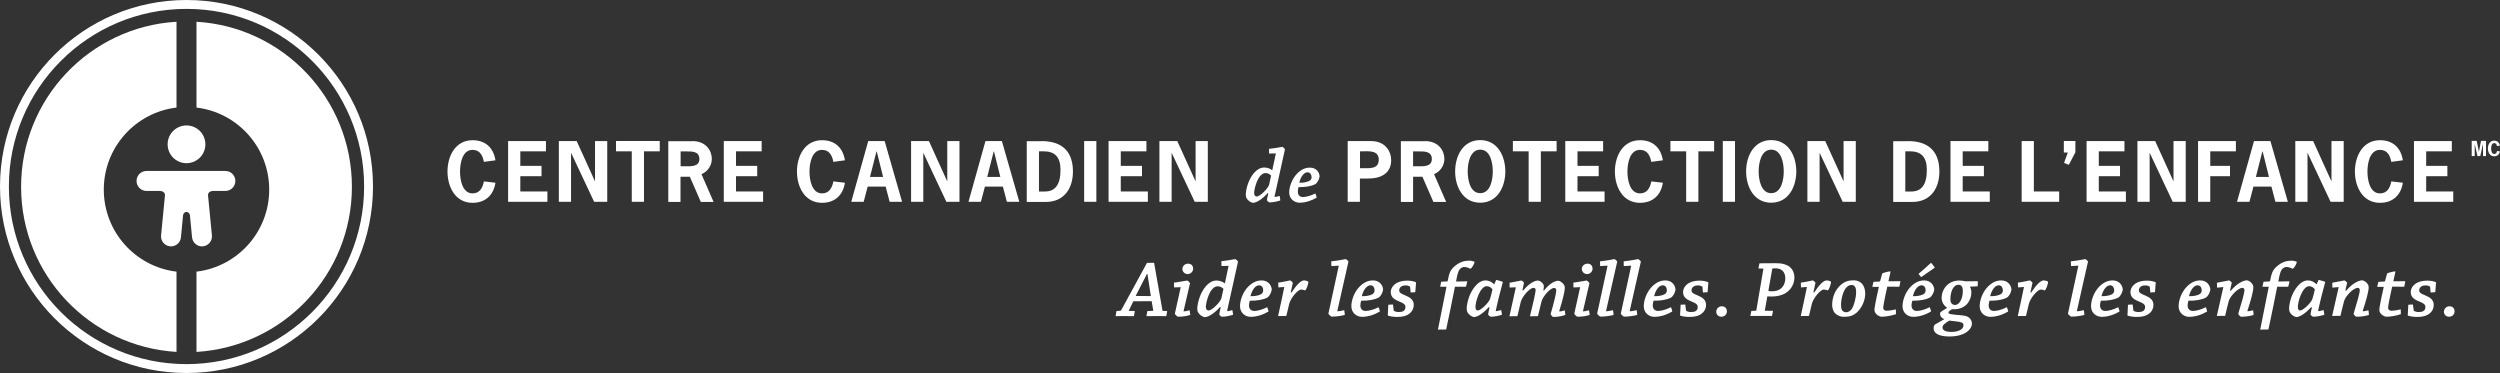 <svg xmlns="http://www.w3.org/2000/svg" viewBox="0 0 2252 336" preserveAspectRatio="xMidYMid meet" width="2252" height="336"><rect x="0" y="0" width="2252" height="336" fill="#333333" stroke="none"/><path fill="#fff" d="M168 0C75.2 0 0 75.2 0 168s75.2 168 168 168 168-75.2 168-168S260.8 0 168 0zm0 328C79.6 328 8 256.4 8 168S79.6 8 168 8s160 71.6 160 160-71.6 160-160 160z"/><path fill="#fff" d="M168 154h-36c-5 0-9 4-9 9s4 9 9 9h12c2.5 0 4.8 1.5 4.6 4l-3.5 36.1c-.5 4.9 3.2 9.3 8.1 9.8 4.9.5 9.3-3.2 9.8-8.1l1.9-19.9c.2-1.7 1.5-3 3.1-3s2.9 1.4 3.1 3l1.9 19.9c.5 4.9 4.9 8.6 9.8 8.1s8.6-4.9 8.1-9.8l-3.5-36.1c-.2-2.5 2-4 4.6-4h11c5 0 9-4 9-9s-4-9-9-9h-35M168 147c9.4 0 17-7.6 17-17s-7.6-17-17-17-17 7.6-17 17 7.6 17 17 17"/><path fill="#fff" d="M93.5 170.8c0-38.1 28.6-69.5 65.5-73.9V19.6C80.9 24.2 19 89 19 168.3s61.9 144 140 148.7v-72.3c-36.9-4.4-65.5-35.8-65.5-73.9zM317 168.3C317 89 255.1 24.2 177 19.6v77.3c36.9 4.4 65.5 35.8 65.5 73.9 0 38.1-28.6 69.5-65.5 73.9V317c78.1-4.7 140-69.5 140-148.7z"/><path fill="#fff" d="M446.3 164.6c-1.7 11.3-9.2 18.1-20.6 18.1-15.6 0-22.6-14.4-22.6-28.2s7-28.2 22.6-28.2c11.3 0 18.8 6.5 20.6 18.1l-10.4 1.4c-1.1-5.7-3.6-10.8-10.2-10.8-9.4 0-11.3 12.5-11.3 19.6 0 7 1.9 19.6 11.3 19.6 6.5 0 9.1-5.1 10.2-10.8l10.4 1.2zM491.8 136.3h-23.1v13.1h19.1v9.3h-19.1v13.8h24.4v9.3h-35.4v-54.7h34.1v9.2zM519.5 127.1l16.4 36.1h.1v-36.1h11v54.7h-11.8l-20.7-44h-.1v44h-11v-54.7h16.1zM594.3 136.3h-14.2v45.5h-11v-45.5h-14.2V127h39.4v9.3zM623.7 127.1c12.6 0 17.5 9 17.5 16 0 6-3.7 11.5-9.3 13.8l10.9 25h-11.5l-9.9-22.7H613v22.7h-11v-54.7h21.7zm-5.8 22.7c4.8 0 12.1.3 12.1-6.5 0-7.5-7.4-6.9-12.8-6.9h-4.1v13.4h4.8zM686.1 136.3H663v13.1h19.1v9.3H663v13.8h24.4v9.3H652v-54.7h34.1v9.2zM761.1 164.6c-1.7 11.3-9.2 18.1-20.6 18.1-15.6 0-22.6-14.4-22.6-28.2s7-28.2 22.6-28.2c11.3 0 18.8 6.5 20.6 18.1l-10.4 1.4c-1.1-5.7-3.6-10.8-10.2-10.8-9.4 0-11.3 12.5-11.3 19.6 0 7 1.9 19.6 11.3 19.6 6.5 0 9.1-5.1 10.2-10.8l10.4 1.2zM812.6 181.8h-11.2l-3.6-13.7h-16.2l-3.6 13.7h-11.2l15.3-54.7h14.8l15.7 54.7zm-22.8-45.3h-.3l-5.8 22.9h11.8l-5.7-22.9zM836.8 127.1l16.4 36.1h.1v-36.1h11v54.7h-11.8l-20.7-44h-.1v44h-11v-54.7h16.1zM918.2 181.8H907l-3.6-13.7h-16.2l-3.6 13.7h-11.2l15.3-54.7h14.8l15.7 54.7zm-22.8-45.3h-.3l-5.8 22.9h11.8l-5.7-22.9zM938.3 127.1c20.8 0 28.2 11.8 28.2 27.4 0 15.4-8.1 27.4-24.4 27.4h-17.2v-54.7h13.4zm3 45.4c8.7 0 14-5.5 14-19.4 0-11.5-4.9-16.8-15.2-16.8h-4.2v36.2h5.4zM976.6 181.8v-54.7h11v54.7h-11zM1032.7 136.3h-23.1v13.1h19.1v9.3h-19.1v13.8h24.4v9.3h-35.4v-54.7h34.1v9.2zM1060.5 127.1l16.4 36.1h.1v-36.1h11v54.7h-11.8l-20.7-44h-.1v44h-11v-54.7h16.1zM1141.9 174c-5.3 5.8-10.2 8.7-13.3 8.7-1.7-.2-4.4-1.8-5.6-4.1-.6-.9-.8-2.1-.8-3.2 0-2.6.8-6.9 2.2-10.5 2.1-5.7 7.1-14 14.4-14 3 0 5.3 1 6.9 2.3h.4c1-4.5 2.3-10.6 3.2-15l-6.1.1c-.1-1.4-.1-2.8-.1-4.2 7.3-.8 11.2-1.8 11.9-1.8.5 0 1.9 1.2 2.5 2.2-1.1 4.6-8.2 37.1-9.4 42.5-.1.3.1.4.4.4.6 0 2-.3 4.2-.9.3 1.3.5 2.7.6 4.1-3.4 1.1-6.8 1.7-9.8 1.7-.4 0-1.8-1-2.3-1.9.1-1.1.6-3.4 1.3-6.3l-.6-.1zm-9.9 3c3.2 0 10.1-7.2 11.2-10.5.4-1.5 1.3-5.9 1.8-8.3-1.3-1.5-3.2-2.3-5.1-2.3-3.4 0-6.1 3.9-7.7 7.7-1.3 3.3-2.5 7.7-2.5 10.3.1 2.2 1.1 3.1 2.3 3.1zM1161.3 173.3c0-4.7 2.3-11.9 7.1-16.9 4-4.1 7.9-5.4 11.6-5.4 5.8 0 8.6 4.3 8.7 8-.4 2.6-2 5.7-3.9 6.9-3.7 1.9-8.7 2.7-15.1 2.7-.4 1.3-.6 3.1-.6 4.1 0 3 1.7 4.8 4.6 4.8 2.7 0 7.1-1.2 11.2-3.2.5 1.2.9 2.5 1.2 3.7-4.2 2.5-9.7 4.6-15.6 4.6-4.4-.1-9.2-3.3-9.2-9.3zm16.6-18.1c-1.6 0-3 .8-4.3 2.4-1.2 1.4-2.3 3.4-3.2 7 3.2.1 6.4-.4 8.7-1.5 1.4-.7 2.4-1.7 2.4-3.5-.1-2.1-1.2-4.4-3.6-4.4zM1235.2 127.1c12.7 0 18 9.4 18 17.2 0 8.3-4.9 16.5-20.8 16.5h-7.4v21h-11v-54.7h21.2zm-7.8 24.4c6 0 14.6 1 14.6-7.6s-8.7-7.6-14.6-7.6h-2.3v15.2h2.3zM1283.6 127.1c12.6 0 17.5 9 17.5 16 0 6-3.7 11.5-9.3 13.8l10.9 25h-11.5l-9.9-22.7h-8.4v22.7h-11v-54.7h21.7zm-5.9 22.7c4.8 0 12.1.3 12.1-6.5 0-7.5-7.4-6.9-12.8-6.9h-4.1v13.4h4.8zM1356 154.4c0 13.8-7 28.2-22.6 28.2-15.6 0-22.6-14.4-22.6-28.2s7-28.2 22.6-28.2c15.6 0 22.6 14.4 22.6 28.2zm-33.9 0c0 7 1.9 19.6 11.3 19.6s11.3-12.5 11.3-19.6c0-7-1.9-19.6-11.3-19.6-9.4.1-11.3 12.6-11.3 19.6zM1402.2 136.3H1388v45.5h-11v-45.5h-14.2V127h39.4v9.3zM1444 136.3h-23v13.1h19.1v9.3H1421v13.8h24.4v9.3H1410v-54.7h34.1v9.2zM1497.9 164.6c-1.7 11.3-9.2 18.1-20.6 18.1-15.6 0-22.6-14.4-22.6-28.2s7-28.2 22.6-28.2c11.3 0 18.8 6.5 20.6 18.1l-10.4 1.4c-1.1-5.7-3.6-10.8-10.2-10.8-9.4 0-11.3 12.5-11.3 19.6 0 7 1.9 19.6 11.3 19.6 6.5 0 9.1-5.1 10.2-10.8l10.4 1.2zM1544.1 136.3h-14.2v45.5h-11v-45.5h-14.2V127h39.4v9.3zM1551.9 181.8v-54.7h11v54.7h-11zM1618.1 154.4c0 13.8-7 28.2-22.6 28.2s-22.6-14.4-22.6-28.2 7-28.2 22.6-28.2 22.6 14.4 22.6 28.2zm-33.9 0c0 7 1.9 19.6 11.3 19.6s11.3-12.5 11.3-19.6c0-7-1.9-19.6-11.3-19.6-9.4.1-11.3 12.6-11.3 19.6zM1644.2 127.1l16.4 36.1h.1v-36.1h11v54.7h-11.8l-20.7-44h-.1v44h-11v-54.7h16.1zM1718.8 127.1c20.8 0 28.2 11.8 28.2 27.4 0 15.4-8.1 27.4-24.4 27.4h-17.2v-54.7h13.4zm2.9 45.4c8.7 0 14-5.5 14-19.4 0-11.5-4.9-16.8-15.2-16.8h-4.2v36.2h5.4zM1791.1 136.3H1768v13.1h19.1v9.3H1768v13.8h24.4v9.3H1757v-54.7h34.1v9.2zM1832.1 172.5h22.8v9.3h-33.8v-54.7h11v45.4zM1869.6 137l-6 11.5-4.3-1.8 3.4-9.3h-3.6V127h10.4v10zM1913.7 136.3h-23.1v13.1h19.1v9.3h-19.1v13.8h24.4v9.3h-35.4v-54.7h34.1v9.2zM1941.4 127.1l16.4 36.1h.1v-36.1h11v54.7h-11.7l-20.7-44h-.1v44h-11v-54.7h16zM2014.1 136.3H1991v13.1h17.8v9.3H1991v23.1h-11v-54.7h34.1v9.2zM2060.9 181.8h-11.2l-3.6-13.7h-16.2l-3.6 13.7h-11.2l15.3-54.7h14.8l15.7 54.7zm-22.7-45.3h-.3l-5.8 22.9h11.8l-5.7-22.9zM2083.7 127.1l16.4 36.1h.1v-36.1h11v54.7h-11.8l-20.7-44h-.1v44h-11v-54.7h16.1zM2164.5 164.6c-1.7 11.3-9.2 18.1-20.6 18.1-15.6 0-22.6-14.4-22.6-28.2s7-28.2 22.6-28.2c11.3 0 18.8 6.5 20.6 18.1l-10.4 1.4c-1.1-5.7-3.6-10.8-10.2-10.8-9.4 0-11.3 12.5-11.3 19.6 0 7 1.9 19.6 11.3 19.6 6.5 0 9.1-5.1 10.2-10.8l10.4 1.2zM2208.6 136.3h-23.1v13.1h19.1v9.3h-19.1v13.8h24.4v9.3h-35.4v-54.7h34.1v9.2z"/><path fill="#fff" d="M1009.3 279.9c.1 0 .4-.1.6-.4 6.9-12.4 16.4-30.2 23.3-42.7 1-.1 4.5-.1 6.4-.1 2.3 12.9 5.3 30.7 7.6 43.3l4.2.2c-.2 1.5-.5 3.1-.8 4.6-2.2 0-5.2-.1-7.7-.1-3.4 0-7.2.1-10.2.1.3-1.5.5-3.1.8-4.6l5-.2c.2 0 .4-.2.3-.4-.4-2.3-.9-5.6-1.3-7.9 0-.3-.1-.4-.4-.4l-16.2.1c-1.3 2.6-2.9 6-4.2 8.6l5.5.2c-.2 1.5-.4 3.1-.8 4.6-2.9 0-6.4-.1-9.9-.1-2.2 0-4.5.1-6.6.1.2-1.5.5-3.1.8-4.6l3.6-.3zm23.9-33.2c-3.2 6.3-6.9 13.5-10 19.5-.1.2-.1.4.1.4l13.4.1c-.9-6.1-2.1-13.5-3.1-19.9h-.4zM1057.6 258.9c-.1-1.5-.1-2.9-.1-4.3 5.7-.7 11-1.9 11.9-1.9.5 0 2.1 1.5 2.6 2.3-1.5 6.7-5 21.8-5.8 25-.1.3 0 .5.3.5.9 0 2.9-.4 5.1-1 .2 1.5.4 2.9.6 4.2-3.1 1-6.8 1.6-11 1.6-.5 0-2.5-1.6-2.9-2.7 1.6-7.2 3.8-16.8 5.3-23.9l-6 .2zm12.7-21.4c3.2 0 4.5 2.5 4.5 4.4 0 2.9-2.4 5-4.9 5-2.9 0-4.8-2.3-4.8-4.6 0-2.5 2.1-4.8 5.2-4.8zM1099 276.6c-5.5 6.1-10.6 9-13.8 9.1-1.8-.2-4.5-1.9-5.9-4.2-.6-.9-.8-2.2-.8-3.3 0-2.7.9-7.2 2.3-10.9 2.2-5.9 7.4-14.6 15-14.6 3.1 0 5.6 1.1 7.2 2.4h.4c1-4.7 2.3-11 3.3-15.6l-6.4.1c-.1-1.5-.1-2.9-.1-4.3 7.6-.8 11.6-1.9 12.4-1.9.5 0 2 1.2 2.6 2.3-1.1 4.8-8.6 38.6-9.8 44.2-.1.3.1.4.4.4.6 0 2.1-.3 4.3-1 .3 1.4.5 2.8.7 4.2-3.6 1.2-7.1 1.8-10.2 1.8-.4 0-1.9-1-2.3-2 .1-1.1.7-3.6 1.3-6.6l-.6-.1zm-10.4 3.1c3.3 0 10.5-7.5 11.6-10.9.4-1.5 1.4-6.2 1.9-8.6-1.3-1.5-3.4-2.3-5.3-2.3-3.5 0-6.4 4-8 8-1.4 3.4-2.6 8-2.6 10.8.2 2.1 1.2 3 2.4 3zM1117 275.8c0-4.9 2.3-12.4 7.4-17.6 4.2-4.2 8.2-5.6 12.1-5.6 6 0 8.9 4.5 9.1 8.3-.4 2.7-2 5.9-4.1 7.2-3.9 2-9 2.8-15.7 2.8-.4 1.3-.7 3.2-.7 4.2 0 3.1 1.8 5 4.8 5 2.8 0 7.4-1.2 11.6-3.4.5 1.2 1 2.6 1.2 3.9-4.4 2.6-10.1 4.8-16.2 4.8-4.4 0-9.5-3.3-9.5-9.6zm17.3-18.8c-1.7 0-3.2.9-4.5 2.5-1.2 1.5-2.4 3.6-3.4 7.3 3.4.1 6.7-.4 9-1.5 1.5-.7 2.5-1.8 2.5-3.7.1-2.1-1.1-4.6-3.6-4.6zM1151.6 258.9c-.1-1.5-.2-2.9-.2-4.3 5.8-.8 10.2-2 10.7-2 .4 0 2 1.3 2.5 2.1-.4 1.8-1 4.8-1.9 8.6l.7.2c4.6-7 8.5-10.9 11.2-10.9 1.8 0 3.3.7 4 1.1 0 2.6-1.9 7.2-2.9 7.9-.6-.2-2.6-.8-3.6-.8-2.9 0-9.3 7.3-10.8 12.9-.6 2.4-1.8 8-2.6 10.9-2.4.1-4.9.1-7.4.1 1.3-6 4.1-18.6 5.6-26.2l-5.3.4zM1199.3 239.7c-.1-1.5-.1-2.9-.1-4.3 7.5-.7 12.1-2 12.9-2 .5 0 2 1.2 2.6 2.2-2.4 10.2-8.4 37.5-10 44.3-.1.3 0 .5.3.5 1 0 3.4-.4 5.9-1 .3 1.5.4 2.9.5 4.3-3.8 1-8 1.5-11.9 1.5-.4 0-2.1-1.4-2.9-2.6 1.7-7.5 7.4-33.7 9.4-43.3l-6.7.4zM1217.3 275.8c0-4.9 2.3-12.4 7.4-17.6 4.2-4.2 8.2-5.6 12.1-5.6 6 0 8.9 4.5 9.1 8.3-.4 2.7-2 5.9-4.1 7.2-3.9 2-9 2.8-15.7 2.8-.4 1.3-.7 3.2-.7 4.2 0 3.1 1.8 5 4.8 5 2.8 0 7.4-1.2 11.6-3.4.5 1.2 1 2.6 1.2 3.9-4.4 2.6-10.1 4.8-16.2 4.8-4.4 0-9.5-3.3-9.5-9.6zm17.3-18.8c-1.7 0-3.1.9-4.5 2.5-1.2 1.5-2.4 3.6-3.4 7.3 3.4.1 6.7-.4 9-1.5 1.5-.7 2.5-1.8 2.5-3.7.1-2.1-1.1-4.6-3.6-4.6zM1270.3 258.9c-.1-.4-.1-.7-.4-.9-.7-.4-2-.9-3.5-.9-1.2 0-2.7.1-3.8.8-1.2.7-2.2 1.8-2.2 3.6 0 2.4 2.2 3.2 5.3 4.5 4.8 2 7.8 4.2 7.8 8.6 0 4-2.1 7-5.4 8.9-2 1.2-5.1 2-9.7 2-3.4 0-6.7-.6-8.3-1.3.2-3.3.4-6.6.5-9.7 1.4-.1 2.9-.2 4.2-.2l.6 4.9c0 .4.1.7.4.9 1 .6 2.6 1 4.2 1 1.5 0 3.1-.2 4.2-.9s1.8-1.8 1.8-3.6c0-2.5-1.9-3.5-5.1-4.8-4.5-1.8-8.1-3.8-8.1-8.7 0-4.3 3.5-7.4 6.2-8.6 2.6-1.2 5.6-1.7 8.9-1.7 3 0 6.1.7 7.7 1.5-.2 2.9-.5 6.1-.7 8.9-1.2.1-2.9.2-4.2.3l-.4-4.6zM1323.5 234.8c1.9 0 3.9.6 4.8 1-.1 1.7-2.2 5.5-3.7 6.3-.7-.4-3.5-1.6-5.6-1.6-1.2 0-2.8.6-4 2-1.7 2.1-2.3 5.3-3.4 11.1 3.4-.1 7-.1 10.1-.2-.2 1.5-.7 3.4-1.2 4.9h-9.9c-2.3 11.9-5 24.9-7.9 38.5-2.4.1-4.8.1-7.4.1 2.7-13.7 5.3-26.5 7.7-38.6h-5.7c.3-1.5.7-3.1.9-4.5 1.8-.1 3.7-.2 5.4-.3.2 0 .4-.2.5-.5 1.3-7 2.4-10 6.4-13.3 4.4-3.7 8.6-4.9 13-4.9zM1341.1 276.7c-6.4 6.9-10.9 8.9-13.5 8.9-1.7-.3-4.5-2-5.7-4.3-.5-1-.7-2-.7-3.3 0-2.4.8-6.7 2.1-10.4 2.1-5.8 7.5-15 14.9-15 2.9 0 5.3 1.2 7.5 3.3h.4l1.7-3.8c2 .5 4.1 1.1 6 1.8-1.9 6.8-5 19-6.4 26-.1.3.1.4.4.4.5 0 2.3-.4 4.5-1 .3 1.4.5 2.8.7 4.2-3.2 1.1-7.2 1.8-10.2 1.8-.3 0-1.8-1-2.3-2 .1-1.2.7-3.8 1.3-6.5l-.7-.1zm-1.9-18.9c-3.2 0-5.9 4.3-7.4 7.8-1.7 3.9-2.7 8.3-2.7 11.2 0 1.8.9 2.9 2 2.9 2.9 0 10-7.1 11.1-10.4.5-1.3 1.7-6.1 2.2-8.6-1.1-1.8-3-2.9-5.2-2.9zM1359.9 259c-.1-1.5-.1-2.9-.1-4.3 5.6-.9 10-2 10.6-2 .6 0 1.8 1 2.4 2-.3 1.9-.8 4.2-1.4 6.9l.7.1c5.5-6.8 10.6-8.9 13.3-9 1.8.2 3.8 1.6 4.8 3.4.4.6.5 1.4.5 2.1 0 .6-.2 2-.4 3.4l.5.2c5.4-7 10.3-8.9 13-8.9 1.6.2 4.1 1.8 5.3 4.1.3.7.5 1.5.5 2.3 0 3-2 11.3-5 20.8-.1.3 0 .5.3.5.8 0 2.6-.4 4.7-1 .2 1.3.4 2.7.5 4.1-3.2 1.1-6.6 1.8-11 1.8-.4 0-1.8-1.4-2.3-2.6 1.2-3.9 2.9-10.3 3.6-13.3.4-1.8 1.5-6.2 1.5-8.2 0-1-.6-2-2-2-3.7 0-10.4 8.1-11.4 12.5-1 4-2.1 8.6-3.1 12.9-2.3.1-4.8.1-7.2.1.9-3.9 3-12.5 3.7-15.7.4-2 1.4-6.6 1.4-8 0-1-.6-1.9-1.8-1.9-3.9 0-10.5 8.3-11.6 12.7-.7 2.9-2.3 9.8-3 12.8-2.4.1-4.8.1-7.2.1 1.5-6.4 4.2-18.6 5.8-26.1l-5.6.2zM1417.4 258.9c-.1-1.5-.1-2.9-.1-4.3 5.7-.7 11-1.9 11.9-1.9.5 0 2.1 1.5 2.6 2.3-1.5 6.7-5 21.8-5.8 25-.1.3 0 .5.3.5.9 0 2.9-.4 5.1-1 .2 1.5.4 2.9.6 4.2-3.1 1-6.8 1.6-11 1.6-.5 0-2.5-1.6-2.9-2.7 1.6-7.2 3.8-16.8 5.3-23.9l-6 .2zm12.7-21.4c3.2 0 4.5 2.5 4.5 4.4 0 2.9-2.4 5-4.9 5-2.9 0-4.8-2.3-4.8-4.6 0-2.5 2.1-4.8 5.2-4.8zM1441.4 239.7c-.1-1.5-.1-2.9-.1-4.3 7.5-.7 12.1-2 12.9-2 .5 0 2 1.2 2.6 2.2-2.4 10.2-8.4 37.5-10 44.3-.1.3 0 .5.3.5 1 0 3.4-.4 5.9-1 .3 1.5.4 2.9.5 4.3-3.8 1-8 1.5-11.9 1.5-.4 0-2.1-1.4-2.9-2.6 1.7-7.5 7.4-33.7 9.4-43.3l-6.7.4zM1462.7 239.7c-.1-1.5-.1-2.9-.1-4.3 7.5-.7 12.1-2 12.9-2 .5 0 2 1.2 2.6 2.2-2.4 10.2-8.4 37.5-10 44.3-.1.3 0 .5.3.5 1 0 3.4-.4 5.9-1 .3 1.5.4 2.9.5 4.3-3.8 1-8 1.5-11.9 1.5-.4 0-2.1-1.4-2.9-2.6 1.7-7.5 7.4-33.7 9.4-43.3l-6.7.4zM1480.7 275.8c0-4.9 2.3-12.4 7.4-17.6 4.2-4.2 8.2-5.6 12.1-5.6 6 0 8.9 4.5 9.1 8.3-.4 2.7-2 5.9-4.1 7.2-3.9 2-9 2.8-15.7 2.8-.4 1.3-.7 3.2-.7 4.2 0 3.1 1.8 5 4.8 5 2.8 0 7.4-1.2 11.6-3.4.5 1.2 1 2.6 1.2 3.9-4.4 2.6-10.1 4.8-16.2 4.8-4.5 0-9.5-3.3-9.5-9.6zm17.2-18.8c-1.7 0-3.2.9-4.5 2.5-1.2 1.5-2.4 3.6-3.4 7.3 3.4.1 6.7-.4 9-1.5 1.5-.7 2.5-1.8 2.5-3.7.1-2.1-1.1-4.6-3.6-4.6zM1533.6 258.9c-.1-.4-.1-.7-.4-.9-.7-.4-2-.9-3.5-.9-1.2 0-2.7.1-3.8.8-1.2.7-2.2 1.8-2.2 3.6 0 2.4 2.2 3.2 5.3 4.5 4.8 2 7.8 4.2 7.8 8.6 0 4-2.1 7-5.4 8.9-2 1.2-5.1 2-9.7 2-3.4 0-6.7-.6-8.3-1.3.1-3.3.4-6.6.5-9.7 1.4-.1 2.9-.2 4.2-.2l.6 4.9c0 .4.1.7.4.9 1 .6 2.6 1 4.2 1 1.5 0 3.1-.2 4.2-.9s1.8-1.8 1.8-3.6c0-2.5-1.9-3.5-5.1-4.8-4.5-1.8-8.1-3.8-8.1-8.7 0-4.3 3.5-7.4 6.2-8.6 2.6-1.2 5.6-1.7 8.9-1.7 3 0 6.1.7 7.7 1.5-.2 2.9-.5 6.1-.7 8.9-1.2.1-2.9.2-4.2.3l-.4-4.6zM1551 275.9c3.4 0 4.6 2.5 4.6 4.5 0 2.9-2.2 4.9-5 4.9-2.7 0-4.6-1.9-4.6-4.5 0-2.4 1.9-4.9 5-4.9zM1581.7 279.9c.2 0 .4-.1.4-.4l6.4-37.5-4.5-.2c.3-1.5.6-3.1.9-4.6 3.9-.1 8.5-.1 13.1-.1 4.8 0 7.5.1 11 1.5 5.3 2 7.4 6.8 7.4 11.5 0 7.4-5 12.9-10.2 15.1-3.7 1.5-7.1 1.9-10.5 1.9-1.4 0-3-.1-3.7-.1l-2.3 12.9 7.4.1c-.2 1.5-.5 3.1-.9 4.6h-19.5c.3-1.5.6-3.1.9-4.5l4.1-.2zm11.3-18.2c-.1.6 1.5.7 3.1.7 2.6 0 5.1-.5 7-1.7 3-1.8 5.1-5.4 5.1-10 0-4.8-2.4-9-8.8-9-1.5 0-2.5.1-2.9.2l-3.5 19.8zM1622.3 258.9c-.1-1.5-.1-2.9-.1-4.3 5.8-.8 10.2-2 10.7-2 .4 0 2 1.3 2.5 2.1-.4 1.8-1 4.8-1.9 8.6l.7.2c4.6-7 8.5-10.9 11.2-10.9 1.8 0 3.3.7 4 1.1 0 2.6-1.9 7.2-2.9 7.9-.6-.2-2.6-.8-3.6-.8-2.9 0-9.3 7.3-10.8 12.9-.6 2.4-1.8 8-2.6 10.9-2.4.1-4.9.1-7.4.1 1.3-6 4.1-18.6 5.6-26.2l-5.4.4zM1680.2 264.2c0 6.8-3.1 13.2-7.8 17.5-2.8 2.4-6.1 3.7-11 3.7-4.7 0-7.3-2-8.8-3.7-1-1.2-2.2-4-2.2-6.9 0-7.5 3.1-14 7.5-17.9 3.4-3.1 7.1-4.4 11.5-4.4 4.1 0 6.6 1.5 8.3 3.5 1.1 1.5 2.5 4.3 2.5 8.2zm-17.3 17.1c1.9 0 3.8-1 5.1-2.9 2-2.8 4-9.8 4-15.5 0-2-.3-3.4-.9-4.4-.6-1-1.6-1.8-3.2-1.8-1.9 0-3.7.9-5.3 3-1.9 2.4-4.2 8.8-4.2 14.9 0 2 .2 3.6.9 4.8.8 1.1 2 1.9 3.6 1.9zM1696.4 277.3c0 1.7 1.2 2.6 3.1 2.6 2.4 0 5.3-.5 8.3-1.2.1 1.4.1 2.9.1 4.3-4.5 1.5-9.4 2.3-12.9 2.3-2 0-5.2-1.8-6.3-4.7-.1-.6-.2-1.2-.2-1.6 0-2 1.7-9.8 2-11.6.5-2.3 1.6-7.2 2-9h-5.9c.3-1.5.6-3.1 1-4.5 1.8-.1 3.8-.2 5.5-.3.2-.1.5-.2.6-.6.6-2.1 1.2-4.6 1.8-6.7 2.8-1.2 6.1-1.8 7.3-1.8.1 0 .2.1.2.3-.4 2-1.3 6.1-1.9 8.6 3.6 0 7.3 0 10.8-.1-.2 1.6-.6 3.5-1 5-3 0-7.1-.1-10.8-.1-.4 1.8-1.2 5.3-1.7 7.7-.6 3.4-2 9.4-2 11.4zM1713.8 275.8c0-4.9 2.3-12.4 7.4-17.6 4.2-4.2 8.2-5.6 12.1-5.6 6 0 8.9 4.5 9.1 8.3-.4 2.7-2 5.9-4.1 7.2-3.9 2-9 2.8-15.7 2.8-.4 1.3-.7 3.2-.7 4.2 0 3.1 1.8 5 4.8 5 2.8 0 7.4-1.2 11.6-3.4.5 1.2 1 2.6 1.2 3.9-4.4 2.6-10.1 4.8-16.2 4.8-4.5 0-9.5-3.3-9.5-9.6zM1731 257c-1.7 0-3.1.9-4.5 2.5-1.2 1.5-2.4 3.6-3.4 7.3 3.4.1 6.7-.4 9-1.5 1.5-.7 2.5-1.8 2.5-3.7.1-2.1-1.1-4.6-3.6-4.6zm11.9-15.9c-4 2.7-8.5 5.9-12.3 8.5-.9-1-1.7-1.9-2.4-2.9 3.7-3.1 7.7-6.7 11.3-10 1.3 1.4 2.4 2.9 3.4 4.4zM1749 268.1c0-7 5.5-15.4 15.8-15.4 2.3 0 4.1.3 5.1.6.3.1.7.1 1.2.1 1.2 0 8.5-.1 10.5-.1.1 1.5 0 3-.1 4.6-2.3.1-4.8.2-6.8.3l-.1.4c.7.9 1.2 2.9 1.2 5 0 3.1-1.1 6.4-2.9 9-1.8 2.6-6.4 6.7-14.6 5.9-1.8 1.2-3.2 2.1-3.2 3.1 0 1.5 3.8 1.7 9.6 2.2 4.2.4 6.4.7 8.3 1.8 1.6 1 3.3 3.1 3.3 5.8 0 5.3-6.3 11.7-20.3 11.7-8.8 0-14.2-2.5-14.2-7.3 0-1.3.3-3 1.6-3.7 2.6-1.5 4-2.3 7.7-4.4v-.4c-2.5-1-3.5-2.5-3.5-5 0-.9.4-1.3 6.1-4.8v-.4c-2.4-1.8-4.7-4.6-4.7-9zm19.7 24.9c0-2.4-1.8-2.8-5.9-3.4-2-.2-5.5-.6-6.9-.8-4 2.5-6.1 4-6.1 6.3 0 2.8 3.9 3.9 7.8 3.9 6.1 0 11.1-2 11.1-6zm-11.8-23.5c0 3.4 1.6 5.2 4.3 5.2 3.7 0 6.9-5.6 6.9-12.3 0-1.8-.1-3-.7-4-.7-1.4-1.9-1.9-3.3-1.9-4.2 0-7.2 5.7-7.2 13zM1783.3 275.8c0-4.9 2.3-12.4 7.4-17.6 4.2-4.2 8.2-5.6 12.1-5.6 6 0 8.9 4.5 9.1 8.3-.4 2.7-2 5.9-4.1 7.2-3.9 2-9 2.8-15.7 2.8-.4 1.3-.7 3.2-.7 4.2 0 3.1 1.8 5 4.8 5 2.8 0 7.4-1.2 11.6-3.4.5 1.2 1 2.6 1.2 3.9-4.4 2.6-10.1 4.8-16.2 4.8-4.5 0-9.5-3.3-9.5-9.6zm17.3-18.8c-1.7 0-3.2.9-4.5 2.5-1.2 1.5-2.4 3.6-3.4 7.3 3.4.1 6.7-.4 9-1.5 1.5-.7 2.5-1.8 2.5-3.7 0-2.1-1.2-4.6-3.6-4.6zM1817.9 258.9c-.1-1.5-.2-2.9-.2-4.3 5.8-.8 10.2-2 10.7-2 .4 0 2 1.3 2.5 2.1-.4 1.8-1 4.8-1.9 8.6l.7.2c4.6-7 8.5-10.9 11.2-10.9 1.8 0 3.3.7 4 1.1 0 2.6-1.9 7.2-2.9 7.9-.6-.2-2.6-.8-3.6-.8-2.9 0-9.3 7.3-10.8 12.9-.6 2.4-1.8 8-2.6 10.9-2.4.1-4.9.1-7.4.1 1.3-6 4.1-18.6 5.6-26.2l-5.3.4zM1865.6 239.7c-.1-1.5-.2-2.9-.2-4.3 7.5-.7 12.1-2 12.9-2 .5 0 2 1.2 2.6 2.2-2.4 10.2-8.4 37.5-10 44.3-.1.3 0 .5.3.5 1 0 3.4-.4 5.9-1 .3 1.5.4 2.9.5 4.3-3.8 1-8 1.5-11.9 1.5-.4 0-2.1-1.4-2.9-2.6 1.7-7.5 7.4-33.7 9.4-43.3l-6.6.4zM1883.6 275.8c0-4.9 2.3-12.4 7.4-17.6 4.2-4.2 8.2-5.6 12.1-5.6 6 0 8.9 4.5 9.1 8.3-.4 2.7-2 5.9-4.1 7.2-3.9 2-9 2.8-15.7 2.8-.4 1.3-.7 3.2-.7 4.2 0 3.1 1.8 5 4.8 5 2.8 0 7.4-1.2 11.6-3.4.5 1.2 1 2.6 1.2 3.9-4.4 2.6-10.1 4.8-16.2 4.8-4.5 0-9.5-3.3-9.5-9.6zm17.3-18.8c-1.7 0-3.2.9-4.5 2.5-1.2 1.5-2.4 3.6-3.4 7.3 3.4.1 6.7-.4 9-1.5 1.5-.7 2.5-1.8 2.5-3.7 0-2.1-1.1-4.6-3.6-4.6zM1936.6 258.9c-.1-.4-.1-.7-.4-.9-.7-.4-2-.9-3.5-.9-1.2 0-2.7.1-3.8.8-1.2.7-2.2 1.8-2.2 3.6 0 2.4 2.2 3.2 5.3 4.5 4.8 2 7.8 4.2 7.8 8.6 0 4-2 7-5.4 8.9-2 1.2-5.1 2-9.7 2-3.4 0-6.7-.6-8.3-1.3.1-3.3.4-6.6.5-9.7 1.4-.1 2.9-.2 4.2-.2l.6 4.9c0 .4.1.7.4.9 1 .6 2.6 1 4.2 1 1.5 0 3.1-.2 4.2-.9s1.8-1.8 1.8-3.6c0-2.5-1.9-3.5-5.1-4.8-4.5-1.8-8.1-3.8-8.1-8.7 0-4.3 3.5-7.4 6.2-8.6 2.6-1.2 5.6-1.7 8.9-1.7 3 0 6.1.7 7.7 1.5-.2 2.9-.5 6.1-.7 8.9-1.2.1-2.8.2-4.2.3l-.4-4.6zM1962.5 275.8c0-4.9 2.3-12.4 7.4-17.6 4.2-4.2 8.2-5.6 12.1-5.6 6 0 8.9 4.5 9.1 8.3-.4 2.7-2 5.9-4.1 7.2-3.9 2-9 2.8-15.7 2.8-.4 1.3-.7 3.2-.7 4.2 0 3.1 1.8 5 4.8 5 2.8 0 7.4-1.2 11.6-3.4.5 1.2 1 2.6 1.2 3.9-4.4 2.6-10.1 4.8-16.2 4.8-4.5 0-9.5-3.3-9.5-9.6zm17.2-18.8c-1.7 0-3.2.9-4.5 2.5-1.2 1.5-2.4 3.6-3.4 7.3 3.4.1 6.7-.4 9-1.5 1.5-.7 2.5-1.8 2.5-3.7.1-2.1-1.1-4.6-3.6-4.6zM1997.1 259.1c-.1-1.5-.1-2.9-.1-4.4 5.1-.8 10.2-2.1 10.8-2.1.4 0 2 1.1 2.6 2-.4 1.8-1 4.4-1.6 7.1l.7.2c5.6-6.7 11.3-9.3 14.5-9.4 2 .3 4.1 1.8 5.3 4 .4.7.5 1.8.5 2.5 0 3.1-2.1 11.3-5.3 20.9-.1.3 0 .5.3.5.8 0 2.8-.4 4.8-.9.2 1.3.4 2.8.4 4.2-3 1-6.7 1.6-11.2 1.6-.5 0-2-1.2-2.6-2.6 1.2-3.8 3.3-11 4.1-14 .4-1.8 1.5-5.6 1.5-7.3 0-1.2-.6-2.1-1.8-2.1-4.1 0-11.3 7.7-12.4 12.1-.7 2.7-2.6 10.2-3.2 13.1-2.5.1-5 .1-7.5.1 1.5-6.7 4.3-18.9 5.9-26l-5.7.5zM2064.2 234.8c1.9 0 3.9.6 4.8 1-.1 1.7-2.2 5.5-3.7 6.3-.7-.4-3.5-1.6-5.6-1.6-1.2 0-2.8.6-4 2-1.7 2.1-2.3 5.3-3.4 11.1 3.4-.1 7-.1 10.1-.2-.2 1.5-.7 3.4-1.2 4.9h-9.9c-2.3 11.9-5 24.9-7.9 38.5-2.4.1-4.8.1-7.4.1 2.7-13.7 5.3-26.5 7.7-38.6h-5.7c.3-1.5.7-3.1 1-4.5 1.8-.1 3.7-.2 5.4-.3.2 0 .4-.2.5-.5 1.3-7 2.4-10 6.4-13.3 4.3-3.7 8.6-4.9 12.9-4.9zM2081.9 276.7c-6.4 6.9-10.9 8.9-13.5 8.9-1.7-.3-4.5-2-5.7-4.3-.5-1-.7-2-.7-3.3 0-2.4.8-6.7 2.1-10.4 2.1-5.8 7.5-15 14.9-15 2.9 0 5.3 1.2 7.5 3.3h.4l1.7-3.8c2 .5 4.1 1.1 6 1.8-1.9 6.8-5 19-6.4 26-.1.3.1.4.4.4.5 0 2.3-.4 4.5-1 .3 1.4.5 2.8.7 4.2-3.2 1.1-7.2 1.8-10.2 1.8-.3 0-1.8-1-2.3-2 .1-1.2.7-3.8 1.3-6.5l-.7-.1zm-1.9-18.9c-3.2 0-5.9 4.3-7.4 7.8-1.7 3.9-2.7 8.3-2.7 11.2 0 1.8.9 2.9 2 2.9 2.9 0 10-7.1 11.1-10.4.5-1.3 1.7-6.1 2.2-8.6-1.1-1.8-3.1-2.9-5.2-2.9zM2101 259.1c-.1-1.5-.1-2.9-.1-4.4 5.1-.8 10.2-2.1 10.8-2.1.4 0 2 1.1 2.6 2-.4 1.8-1 4.4-1.6 7.1l.7.2c5.6-6.7 11.3-9.3 14.5-9.4 2 .3 4.1 1.8 5.3 4 .4.7.5 1.8.5 2.5 0 3.1-2.1 11.3-5.3 20.9-.1.3 0 .5.3.5.8 0 2.8-.4 4.8-.9.2 1.3.4 2.8.4 4.2-3 1-6.7 1.6-11.2 1.6-.5 0-2-1.2-2.6-2.6 1.2-3.8 3.3-11 4.1-14 .4-1.8 1.5-5.6 1.5-7.3 0-1.2-.6-2.1-1.8-2.1-4.1 0-11.3 7.7-12.4 12.1-.7 2.7-2.6 10.2-3.2 13.1-2.5.1-5 .1-7.5.1 1.5-6.7 4.3-18.9 5.9-26l-5.7.5zM2151.2 277.3c0 1.7 1.2 2.6 3.1 2.6 2.4 0 5.3-.5 8.3-1.2.1 1.4.1 2.9.1 4.3-4.5 1.5-9.4 2.3-12.9 2.3-2 0-5.2-1.8-6.3-4.7-.1-.6-.2-1.2-.2-1.6 0-2 1.7-9.8 2-11.6.5-2.3 1.6-7.2 2-9h-5.9c.3-1.5.6-3.1 1-4.5 1.8-.1 3.8-.2 5.5-.3.2-.1.5-.2.6-.6.6-2.1 1.2-4.6 1.8-6.7 2.8-1.2 6.1-1.8 7.3-1.8.1 0 .2.1.2.3-.4 2-1.3 6.1-1.9 8.6 3.6 0 7.3 0 10.8-.1-.2 1.6-.6 3.5-1 5-3 0-7.1-.1-10.8-.1-.4 1.8-1.2 5.3-1.7 7.7-.7 3.4-2 9.4-2 11.4zM2189.1 258.9c-.1-.4-.1-.7-.4-.9-.7-.4-2-.9-3.5-.9-1.2 0-2.7.1-3.8.8-1.2.7-2.2 1.8-2.2 3.6 0 2.4 2.2 3.2 5.3 4.5 4.8 2 7.8 4.2 7.8 8.6 0 4-2 7-5.4 8.9-2 1.2-5.1 2-9.7 2-3.4 0-6.7-.6-8.3-1.3.1-3.3.4-6.6.5-9.7 1.4-.1 2.9-.2 4.2-.2l.6 4.9c0 .4.1.7.4.9 1 .6 2.6 1 4.2 1 1.5 0 3.1-.2 4.2-.9s1.8-1.8 1.8-3.6c0-2.5-1.9-3.5-5.1-4.8-4.5-1.8-8.1-3.8-8.1-8.7 0-4.3 3.5-7.4 6.2-8.6 2.6-1.2 5.6-1.7 8.9-1.7 3 0 6.1.7 7.7 1.5-.2 2.9-.5 6.1-.7 8.9-1.2.1-2.9.2-4.2.3l-.4-4.6zM2206.5 275.9c3.4 0 4.6 2.5 4.6 4.5 0 2.9-2.2 4.9-5 4.9-2.7 0-4.6-1.9-4.6-4.5 0-2.4 1.9-4.9 5-4.9z"/><path fill="#fff" d="M2234.9 126.9h4.5v13.7h-2.7v-10.9l-2.5 10.9h-2.5l-2.5-10.9v10.9h-2.7v-13.7h4.5l2 9.8 1.9-9.8zM2251.9 136.3c-.4 2.8-2.3 4.5-5.2 4.5-3.9 0-5.6-3.6-5.6-7.1 0-3.4 1.7-7 5.6-7 2.8 0 4.7 1.6 5.2 4.5l-2.6.4c-.3-1.4-.9-2.7-2.5-2.7-2.4 0-2.8 3.1-2.8 4.9 0 1.8.5 4.9 2.8 4.9 1.6 0 2.3-1.3 2.5-2.7l2.6.3z"/></svg>
